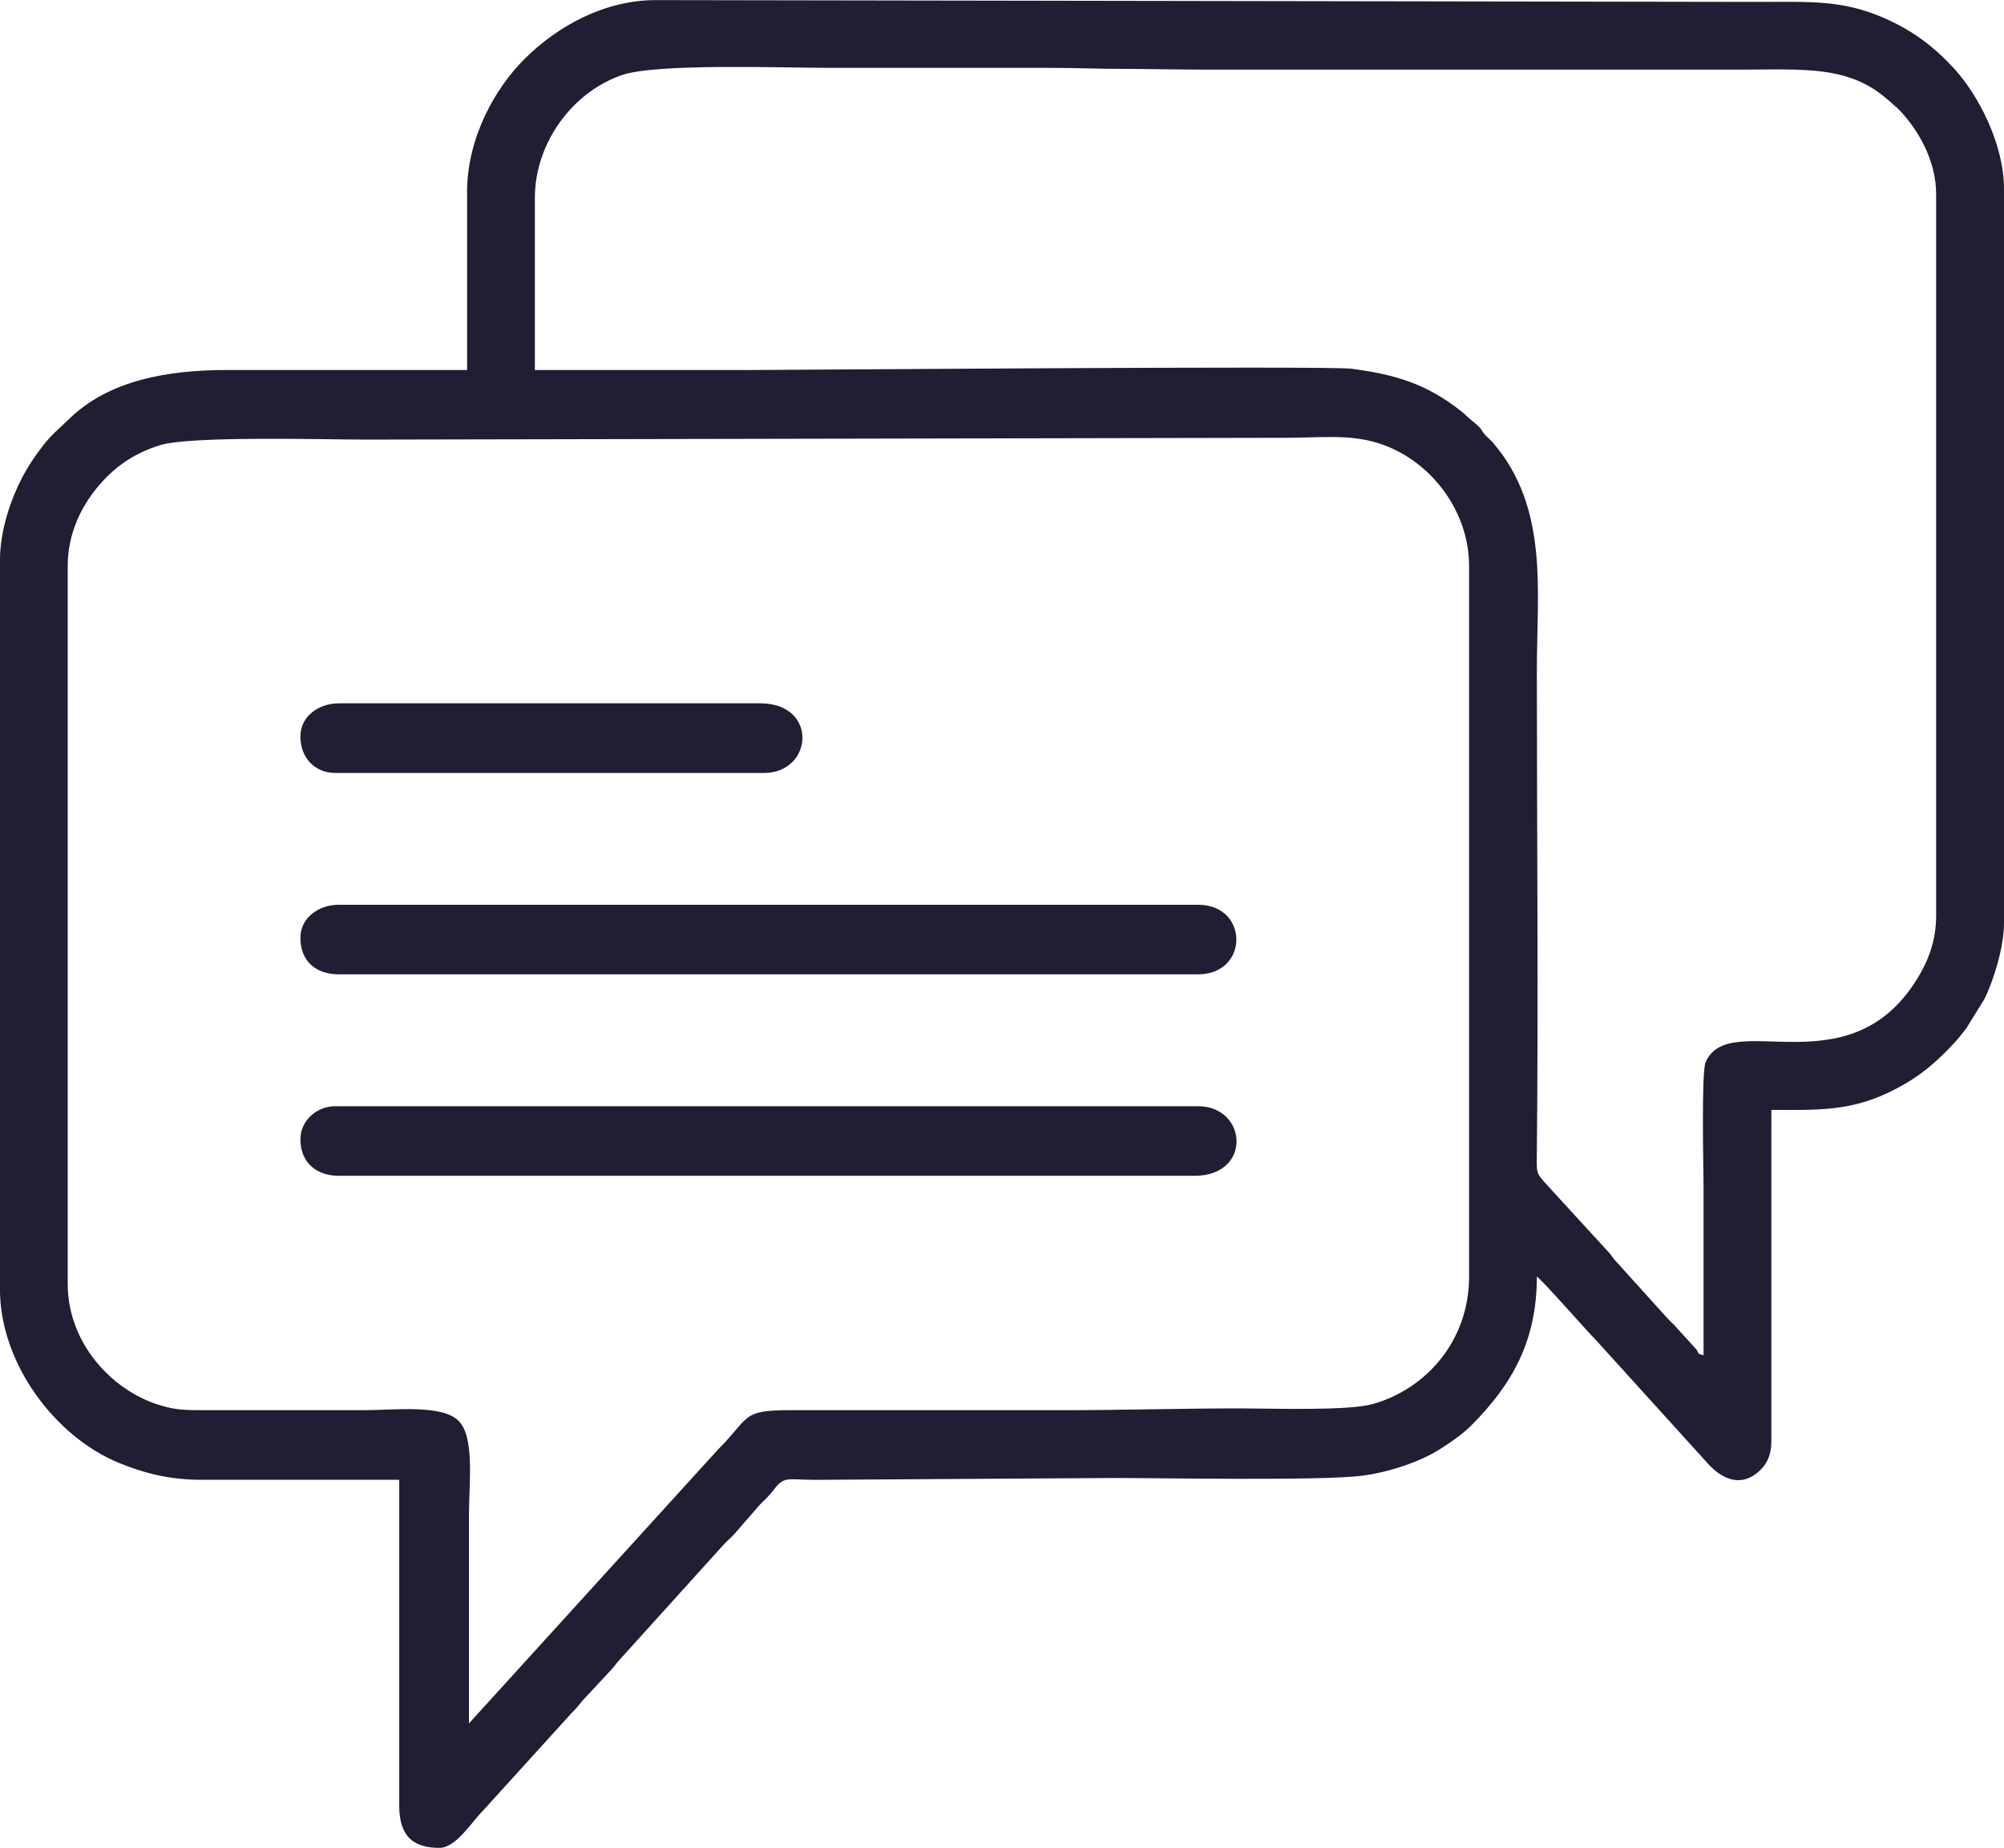 <?xml version="1.0" encoding="UTF-8"?>
<!-- Creator: CorelDRAW -->
<svg xmlns="http://www.w3.org/2000/svg" xmlns:xlink="http://www.w3.org/1999/xlink" xmlns:xodm="http://www.corel.com/coreldraw/odm/2003" xml:space="preserve" width="4.187mm" height="3.862mm" style="shape-rendering:geometricPrecision; text-rendering:geometricPrecision; image-rendering:optimizeQuality; fill-rule:evenodd; clip-rule:evenodd" viewBox="0 0 389.51 359.24">
 <defs>
  <style type="text/css">
   <![CDATA[
    .fil0 {fill:#221D32}
   ]]>
  </style>
 </defs>
 <g id="Слой_x0020_1">
  <g id="_2463017240736">
   <path class="fil0" d="M91.15 335.04c0,-13.54 0,-27.06 0,-40.59 0,-6.06 1.17,-15.11 -2.05,-18.26 -3.27,-3.21 -12.44,-2.04 -18.61,-2.04l-30.63 0c-4.26,0 -5.93,-0.06 -9.22,-1.11 -8.81,-2.82 -17.48,-11.84 -17.48,-23.46l0 -139.56c0,-6.33 2.67,-11.48 5.58,-15.07 3.24,-3.98 6.95,-6.69 12.26,-8.39 5.88,-1.88 32.06,-1.11 40.19,-1.11l178.38 -0.35c7.25,0 12.5,-0.74 18.22,1.01 9.94,3.06 17.75,12.91 17.75,23.91l0 138.14c0,12.58 -8.43,21.87 -18.66,24.78 -4.87,1.39 -19.85,0.86 -25.8,0.86 -11.79,0 -22.89,0.35 -34.94,0.35l-52.69 0c-9.51,-0.01 -7.64,1.44 -13.98,7.74l-48.32 53.15zm53.4 -263.12l-40.59 0 0 -33.47c0,-10.79 7.46,-20.7 17.04,-23.91 6.77,-2.26 31.03,-1.37 39.93,-1.37 13.77,0 27.53,0 41.3,0 8.22,0 11.36,0.22 15.15,0.2 2.69,-0.02 11.57,0.15 17.96,0.15l103.24 0c6.87,0 13.86,-0.39 19.52,1.13 4.52,1.24 7.1,3.08 10.34,6.05 0.07,0.07 0.3,0.26 0.38,0.33l0.35 0.35c3.58,3.73 7.15,9.74 7.15,16.35l0 140.28c0,5.06 -1.68,9.03 -3.71,12.31 -13.37,21.66 -36.59,5.54 -41.11,16.22 -0.84,1.96 -0.39,21.14 -0.39,24.17 0,10.92 0,21.83 0,32.76 -1.53,-0.41 -0.59,-0.16 -1.54,-1.3l-4.24 -4.66c-0.54,-0.53 -0.94,-0.87 -1.42,-1.43l-9.8 -10.85c-0.68,-0.73 -0.66,-0.87 -1.26,-1.59l-12.77 -13.94c-1.4,-1.68 -1.4,-1.68 -1.38,-4.68 0.33,-31.03 0.01,-63.47 0.01,-94.71 0,-15.4 2.4,-31.68 -8.65,-44.4l-1.23 -1.2c-1.25,-1.33 -0.42,-1.03 -2.38,-2.66l-0.78 -0.64c-0.73,-0.62 -0.95,-0.91 -1.7,-1.51 -6.78,-5.32 -12.76,-7.11 -21.31,-8.23 -4.56,-0.6 -112.31,0.26 -118.11,0.26zm-53.76 -34.54l0 34.54 -46.65 0c-11.36,0 -23.04,1.9 -30.89,9.69 -1.74,1.74 -2.99,2.57 -4.92,5.04 -1.5,1.92 -2.96,4.14 -4.07,6.26 -2.05,3.93 -4.27,10.08 -4.27,16.03l0 141.7c0,14.3 10.62,28.66 23.19,33.78 4.6,1.88 9.55,3.26 15.97,3.26l38.45 0 0 63.37c0,6.1 2.88,8.19 7.83,8.19 3.15,0 6.27,-5.02 8.27,-7.04l17.28 -19.04c1.11,-1.1 1.35,-1.48 2.34,-2.65l4.97 -5.35c1.1,-1.08 1.43,-1.8 2.48,-2.87l19.6 -21.69c0.82,-0.97 1.65,-1.56 2.47,-2.5l4.8 -5.53c1.02,-1.06 1.73,-1.61 2.59,-2.75 2.24,-2.97 2.62,-2.14 8.2,-2.13l58.03 -0.36c9.49,0 40.48,0.58 48.34,-0.45 5.07,-0.66 11.2,-2.64 15.33,-5.31 2.04,-1.32 4.17,-2.78 5.85,-4.47 8,-8.04 12.73,-16.47 12.73,-28.93 1.14,0.77 9.64,10.5 11.67,12.55l20.99 23.16c3.21,3.86 7.31,5.6 11.07,1.6 1.17,-1.25 1.85,-2.93 1.85,-5.27l0 -64.44c8.55,0 15.08,0.34 22.9,-3.44 4.42,-2.13 7.57,-4.43 10.83,-7.69 1.8,-1.8 2.58,-2.65 4.16,-4.74l3.54 -5.72c1.67,-3.41 3.79,-9.88 3.79,-14.73l0 -142.77c0,-8.57 -4.9,-18.2 -9.87,-23.56 -3.93,-4.23 -8.03,-7.28 -13.52,-9.67 -8.21,-3.54 -14.08,-3.1 -25.39,-3.1l-213.27 -0.35c-9.76,0 -18.9,4.86 -25.55,11.48 -5.51,5.49 -11.13,15.1 -11.13,25.9z"></path>
   <path class="fil0" d="M58.39 182.29c0,4.6 3.03,7.12 7.48,7.12l166.98 0c9.94,0 9.94,-13.53 0,-13.53l-166.98 0c-3.95,0 -7.48,2.55 -7.48,6.41z"></path>
   <path class="fil0" d="M58.39 221.46c0,4.57 3.14,7.12 7.48,7.12l166.27 0c11.33,0 10.31,-13.53 0.71,-13.53l-167.69 0c-3.59,0 -6.77,2.79 -6.77,6.41z"></path>
   <path class="fil0" d="M58.39 143.13c0,4.35 2.96,7.13 6.77,7.13l83.31 0c9.6,0 10.62,-13.54 -0.71,-13.54l-81.89 0c-3.95,0 -7.48,2.55 -7.48,6.41z"></path>
  </g>
 </g>
</svg>
